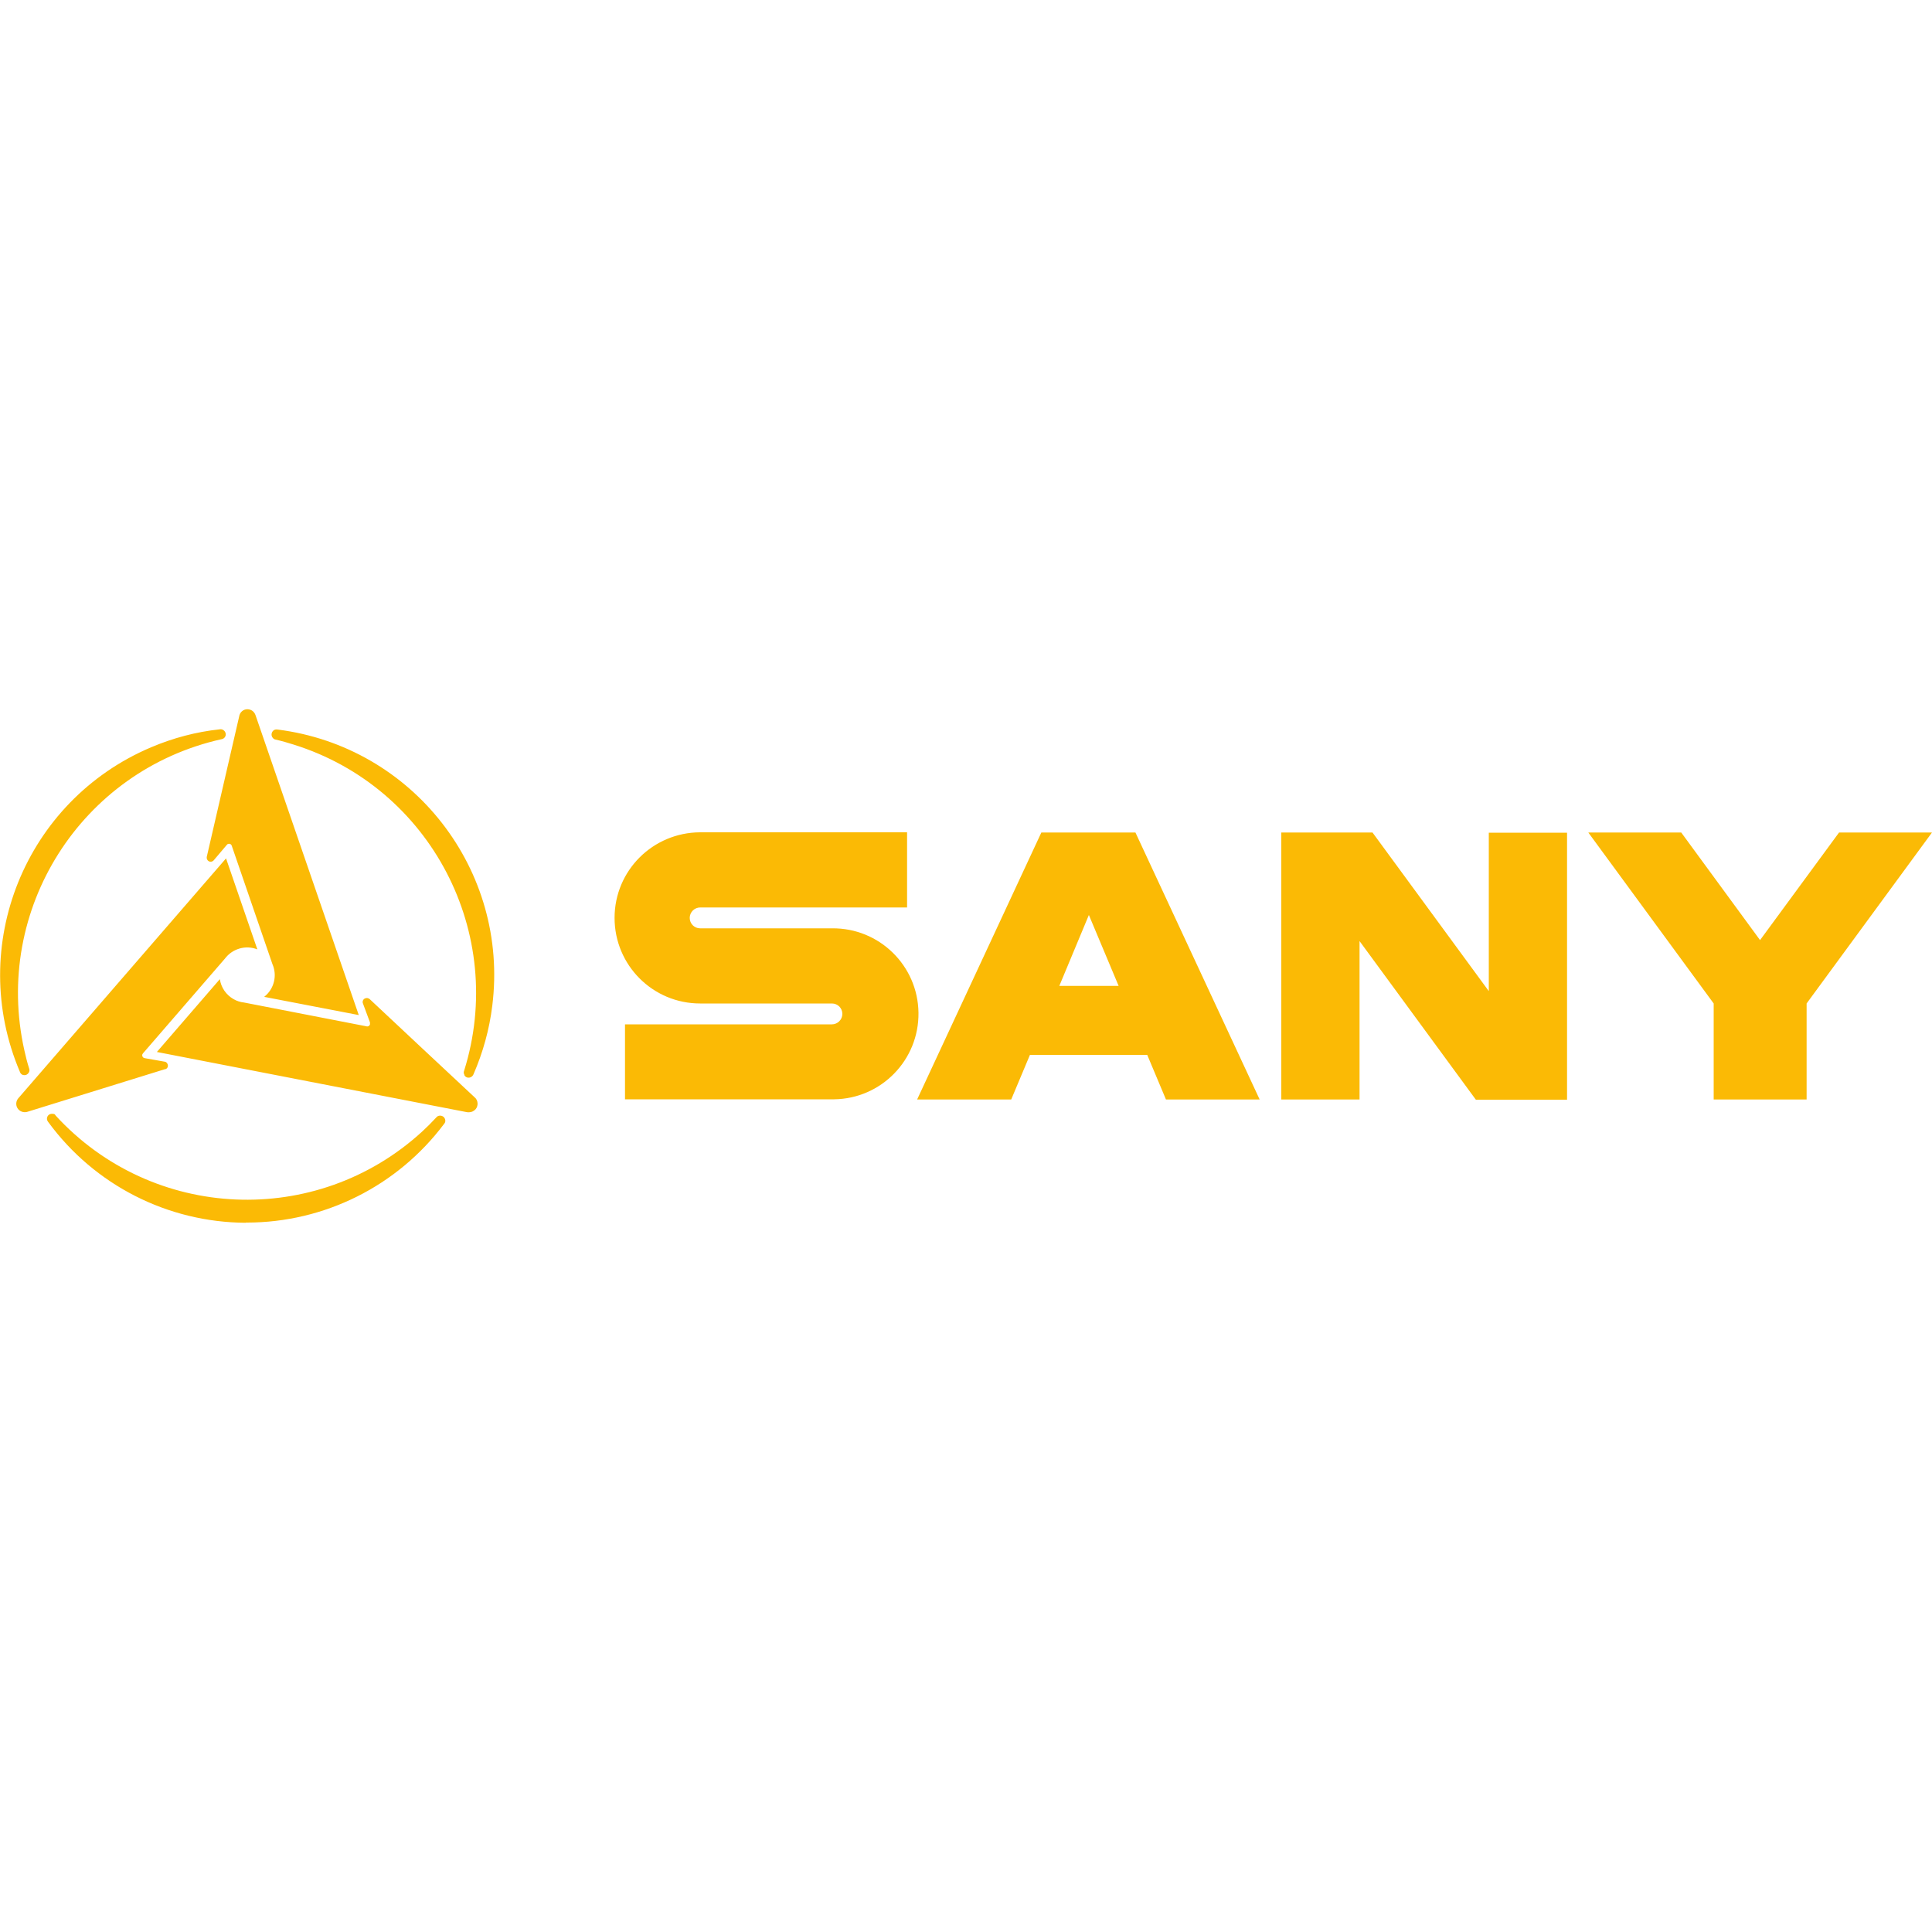 <?xml version="1.0" encoding="UTF-8"?>
<svg id="katman_1" xmlns="http://www.w3.org/2000/svg" version="1.1" viewBox="0 0 1000 1000">
  <!-- Generator: Adobe Illustrator 29.6.1, SVG Export Plug-In . SVG Version: 2.1.1 Build 9)  -->
  <defs>
    <style>
      .st0 {
        fill: #fbba05;
      }
    </style>
  </defs>
  <g id="_图层_2">
    <g id="_图层_1-2">
      <path id="logo-2" class="st0" d="M127.2,632.9c-40.4-.2-78.3-19.5-102.2-52.1h0c-.4-.5-.7-1.1-.7-1.7,0-1.5,1.1-2.6,2.6-2.6s1.5.3,1.9.9c50.1,54.7,135,58.4,189.7,8.3,2.5-2.3,5-4.8,7.4-7.4.9-1.1,2.6-1.1,3.7-.2.5.5.9,1.2.9,2s-.3,1.2-.7,1.7c-24.1,32.1-61.9,51-102,51h-.7ZM241.9,575.7h0l-160.7-31.2,32.6-37.7c.6,4.3,3.2,8.1,7,10.3,1.7,1,3.6,1.6,5.5,1.8l63.3,12.3h0c.8.3,1.7-.2,1.9-1,0-.3,0-.7,0-1l-3.6-9.7c-.5-1,0-2.3,1-2.7.6-.3,1.3-.3,1.9,0,.1,0,.2.1.3.2h.1c0,.1,54.4,50.9,54.4,50.9h0c1.9,1.5,2.1,4.4.6,6.2-.9,1-2.1,1.6-3.4,1.6s-.7,0-1.1-.1h0ZM9,573.5c-1-1.7-.7-3.9.7-5.3h0l107.3-123.9,16.2,47.1c-6-2.4-12.9-.4-16.8,4.8l-42.3,48.9h0c-.3.3-.5.7-.5,1.1,0,.7.5,1.4,1.3,1.5l10.2,1.8h0c.7,0,1.2.5,1.5,1,.6,1,.3,2.3-.7,2.8h0c-.1,0-.2.1-.3.1h-.2l-71,22h0c-2,.7-4.3,0-5.4-1.9h0ZM703.7,487v82.1h-40.5v-138.2h47.2l60.2,82.1v-82h40.5v138.2h-47.2l-60.2-82.1h0ZM887,569.1v-49.7l-64.9-88.5h48.1l40.8,55.7,40.9-55.7h48.1l-64.9,88.5v49.7h-48.1,0ZM603.5,569.1l-9.7-23.1h-60.7l-9.7,23.1h-48.7l64.3-138.2h48.7l64.3,138.2h-48.6,0ZM548.2,510.3h30.8l-15.4-36.7-15.3,36.7ZM323.5,569.1v-38.9h107.1c2.9,0,5.4-2.4,5.4-5.4s-2.4-5.4-5.4-5.4h-68.2c-24.5,0-44.3-19.8-44.3-44.3s19.8-44.2,44.3-44.3h107.1v38.9h-107.1c-2.9,0-5.4,2.4-5.4,5.4s2.4,5.4,5.4,5.4h68.2c24.5-.3,44.5,19.3,44.8,43.7.3,24.5-19.3,44.5-43.7,44.8h-108.2ZM240.4,556.4c-.4-.7-.5-1.5-.2-2.1,22.3-71-17.2-146.7-88.2-168.9-3.1-1-6.3-1.9-9.4-2.6-.7-.1-1.3-.6-1.7-1.3-.7-1.2-.3-2.8.9-3.6.5-.3,1.2-.4,1.8-.3h0c70.2,8.8,120,72.8,111.2,143-1.5,12.2-4.8,24.1-9.7,35.4-.5,1.3-1.9,2.1-3.3,1.7h0c-.6-.2-1.1-.6-1.4-1.1h0ZM11.4,556.2c-.5-.3-.9-.8-1.1-1.4-27.7-65.2,2.7-140.4,67.9-168,11.3-4.8,23.3-8,35.5-9.3,1.4-.3,2.8.7,3.1,2.1.3,1.4-.7,2.8-2.1,3C41.9,398.8-3.7,470.9,12.6,543.6c.7,3.2,1.5,6.4,2.5,9.5.5,1.3-.3,2.8-1.7,3.3-.3,0-.5.1-.8.1-.5,0-.9-.1-1.3-.4h.1ZM136.8,515.9c5.1-4,6.8-11,4.2-16.9l-21-61.1h0c-.1-.4-.4-.8-.7-1-.7-.3-1.5-.2-1.9.4l-6.7,7.9c-.7.9-2,1.1-2.9.4-.5-.4-.8-1-.8-1.6v-.4h0c0-.1,16.8-72.8,16.8-72.8.3-2.1,2.1-3.7,4.2-3.7s3.7,1.3,4.3,3.2h0l53.4,155.1-48.8-9.4h0Z"/>
    </g>
  </g>
</svg>